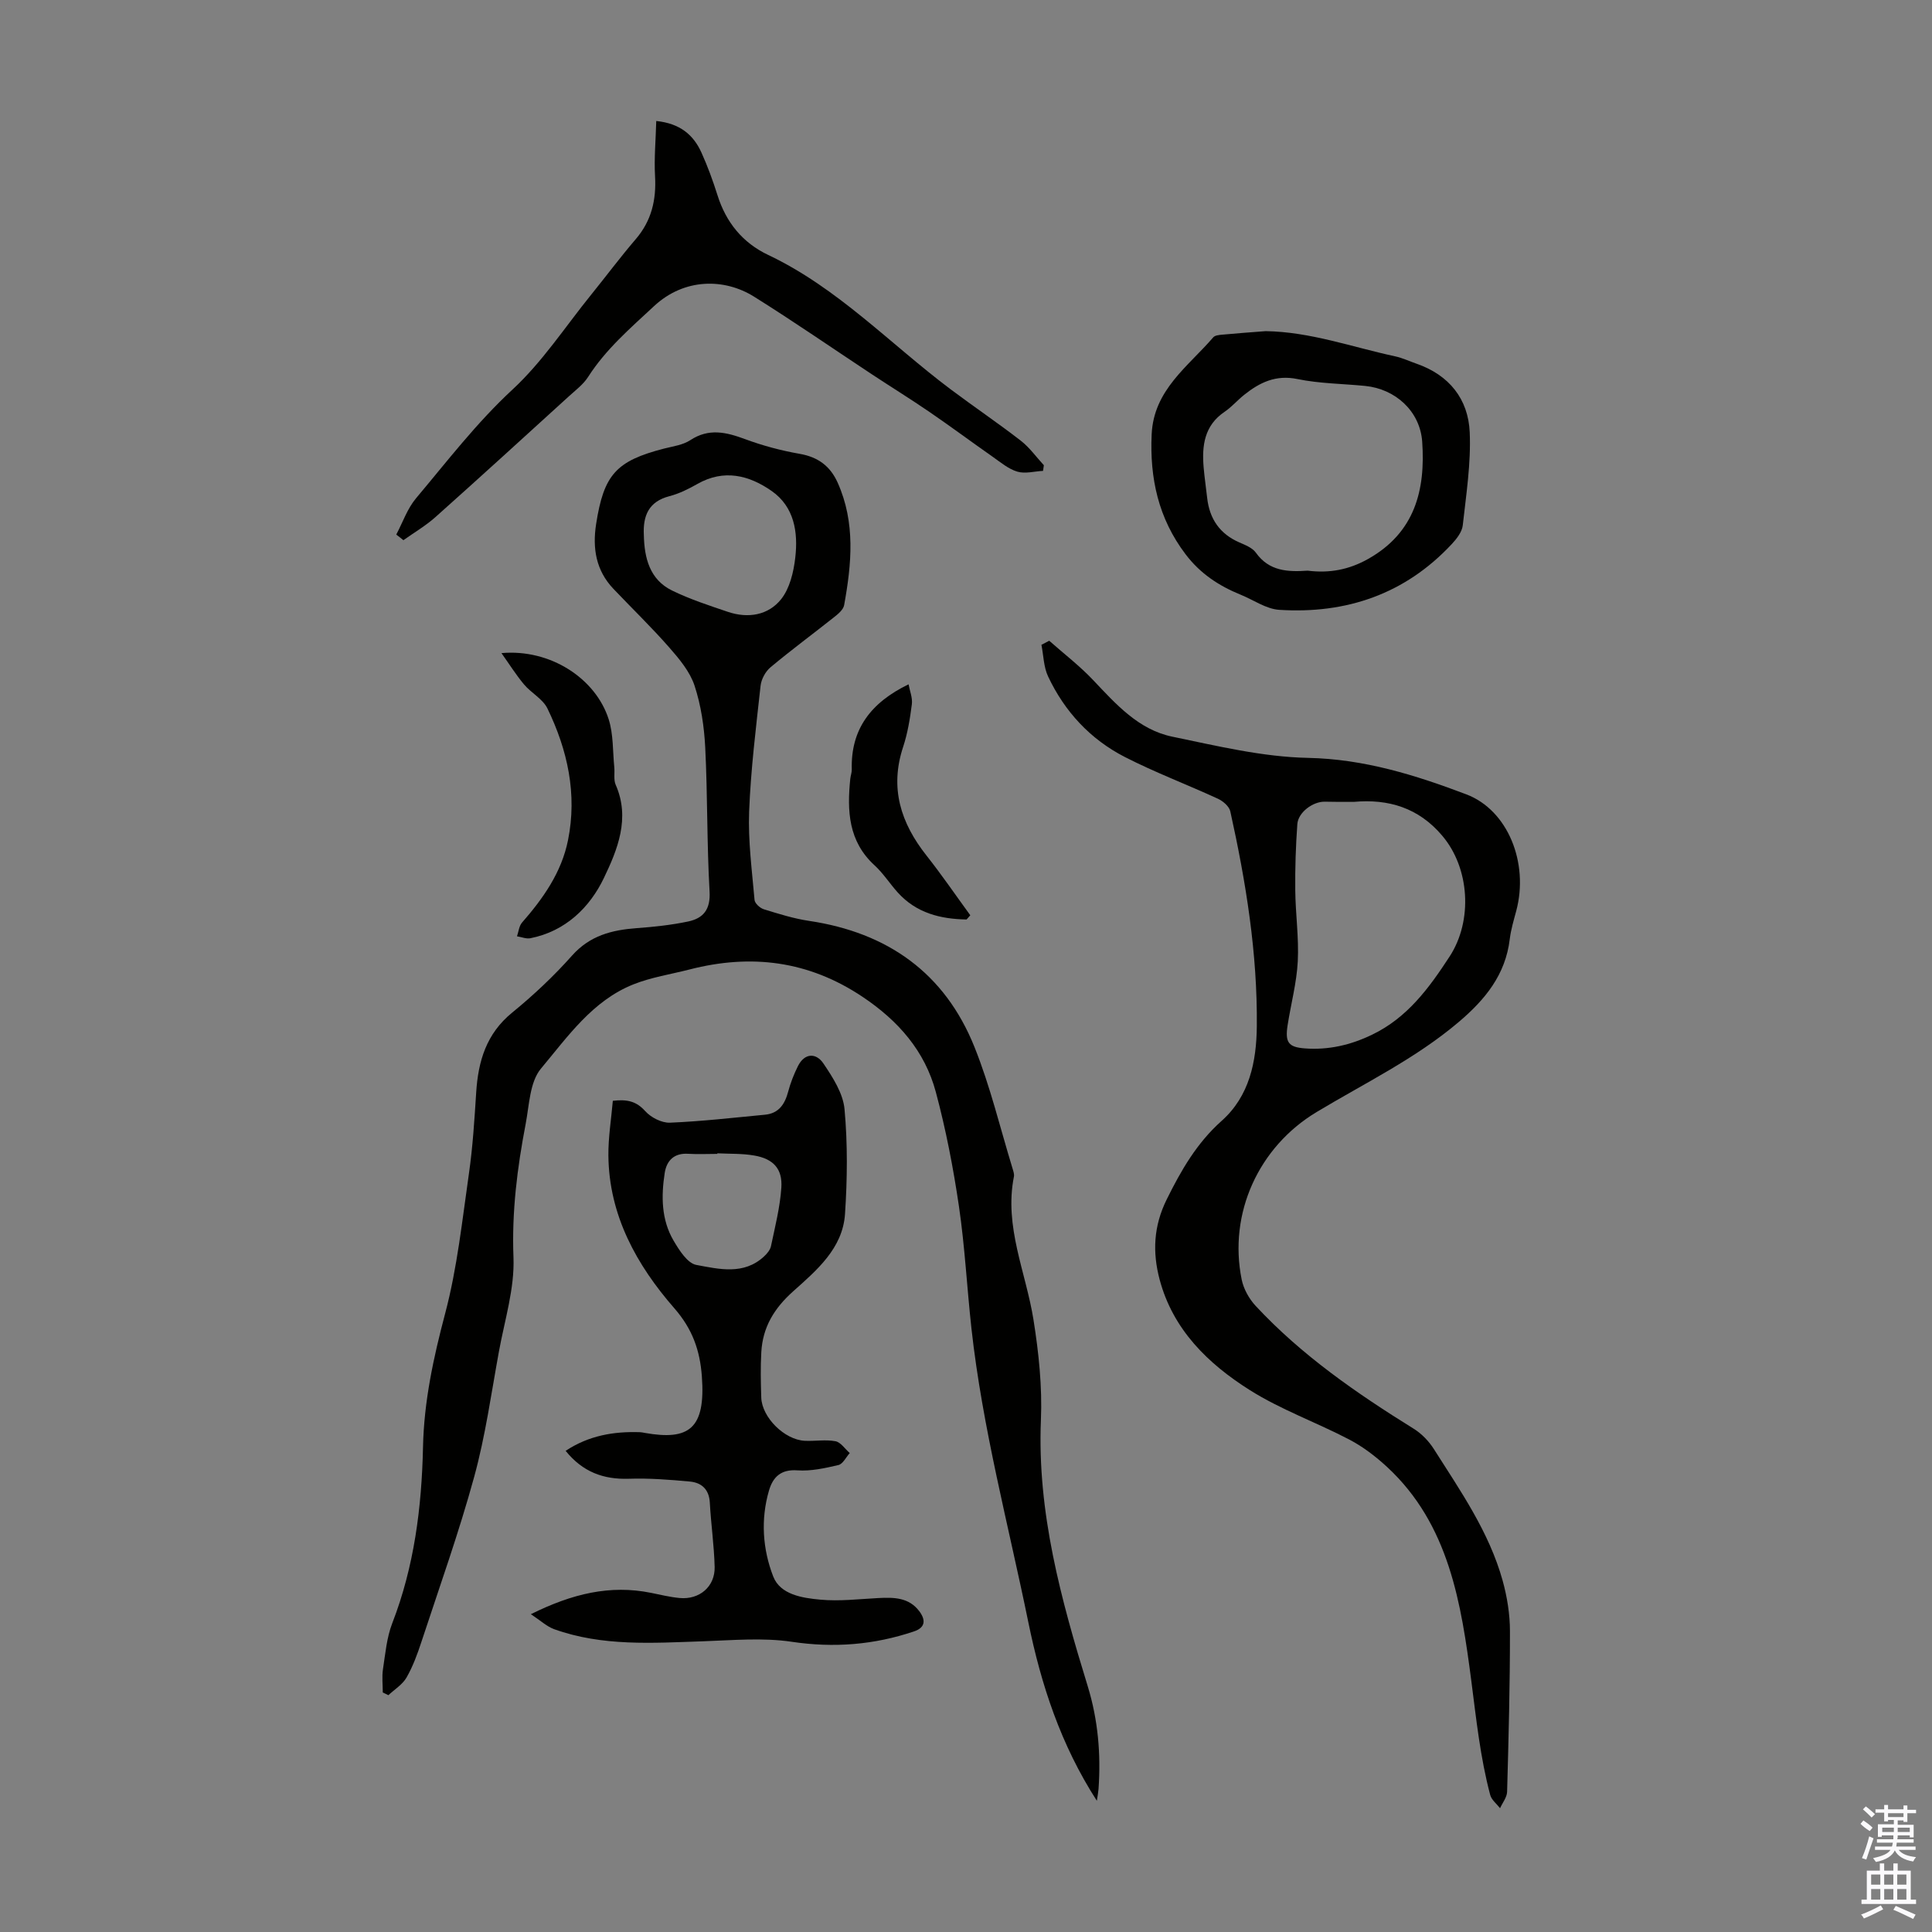 <svg enable-background="new 0 0 400 400" viewBox="0 0 400 400" xmlns="http://www.w3.org/2000/svg"><rect x="0" y="0" width="400" height="400" fill="#808080" stroke="none"/><g fill="#010100"><path d="m227.09 372.83c-7.46-11.56-11.54-24.03-14.18-36.94-4.14-20.23-9.5-40.23-11.78-60.82-.93-8.43-1.36-16.93-2.59-25.31-1.17-7.95-2.7-15.88-4.78-23.64-2.28-8.53-7.78-14.79-15.18-19.74-11.18-7.48-23.07-8.94-35.82-5.66-3.89 1-7.94 1.61-11.64 3.09-8.46 3.38-13.6 10.84-19.12 17.43-2.32 2.77-2.42 7.55-3.17 11.48-1.75 9.11-2.89 18.21-2.52 27.62.25 6.44-1.83 12.99-3.01 19.46-1.59 8.69-2.8 17.49-5.13 25.98-3.15 11.51-7.18 22.78-10.91 34.12-.83 2.54-1.77 5.1-3.09 7.41-.84 1.46-2.48 2.46-3.76 3.66-.39-.19-.78-.37-1.16-.56 0-1.61-.2-3.25.04-4.82.49-3.2.77-6.53 1.92-9.51 4.56-11.76 6.1-24.02 6.37-36.48.2-9.46 2.16-18.5 4.58-27.64 2.51-9.47 3.54-19.34 4.94-29.08.79-5.52 1.13-11.11 1.49-16.69.41-6.48 2.09-12.17 7.45-16.54 4.41-3.6 8.61-7.55 12.39-11.8 3.7-4.16 8.25-5.31 13.41-5.69 3.56-.26 7.13-.64 10.61-1.37 3.13-.66 4.67-2.44 4.46-6.2-.57-9.93-.4-19.9-.9-29.84-.22-4.3-.87-8.72-2.21-12.79-.96-2.91-3.16-5.54-5.24-7.91-3.68-4.2-7.71-8.09-11.56-12.14-3.62-3.81-4.36-8.4-3.58-13.41 1.59-10.24 4.14-13.07 14.08-15.63 1.84-.47 3.88-.73 5.4-1.73 3.86-2.54 7.45-1.67 11.37-.22 3.64 1.35 7.46 2.37 11.29 3.04 3.81.66 6.33 2.54 7.87 5.97 3.71 8.28 2.89 16.82 1.34 25.36-.17.93-1.23 1.82-2.07 2.48-4.38 3.48-8.89 6.8-13.18 10.39-1.04.87-1.9 2.46-2.05 3.81-.95 8.67-2.03 17.35-2.37 26.05-.23 6.08.59 12.21 1.12 18.3.06.72 1.14 1.7 1.94 1.94 3.08.95 6.19 1.93 9.36 2.4 16.23 2.42 28.08 10.78 34.22 26.08 3.28 8.15 5.33 16.8 7.91 25.23.16.53.37 1.13.27 1.64-2.06 10.36 2.48 19.78 4.05 29.62 1.09 6.84 1.83 13.87 1.54 20.76-.79 19.15 4.17 37.17 9.7 55.15 2.12 6.91 2.74 14.03 2.23 21.24-.06.73-.2 1.45-.35 2.45zm-93.79-262.05c.11 4.74 1.19 9.21 5.86 11.49 3.69 1.8 7.65 3.09 11.55 4.41 4.16 1.4 8.35.72 11.02-2.63 1.78-2.24 2.58-5.61 2.92-8.58.61-5.25-.18-10.53-4.89-13.82-4.67-3.26-9.86-4.58-15.36-1.46-1.83 1.04-3.79 2.02-5.81 2.54-4.3 1.12-5.49 4.05-5.29 8.05z"/><path d="m217.23 132.66c3.05 2.7 6.31 5.2 9.1 8.15 4.73 5 9.39 10.26 16.38 11.71 9.29 1.92 18.7 4.2 28.1 4.39 11.63.24 22.24 3.56 32.77 7.55 8.61 3.26 12.98 14.19 10.35 24.1-.52 1.94-1.11 3.89-1.35 5.87-.88 7.38-5.09 12.52-10.56 17.16-8.96 7.6-19.48 12.66-29.42 18.64-12.02 7.22-18.31 20.98-15.52 34.7.39 1.93 1.52 3.96 2.87 5.42 9.53 10.25 20.93 18.12 32.75 25.46 1.63 1.01 3.12 2.56 4.16 4.19 5.5 8.67 11.44 17.17 14.24 27.23.94 3.39 1.52 7 1.52 10.51.01 11.07-.28 22.15-.59 33.22-.03 1.15-.95 2.28-1.46 3.41-.7-.91-1.77-1.72-2.04-2.75-2.06-7.75-2.88-15.66-3.91-23.61-2.08-15.93-4.56-32.38-17.44-44.29-2.35-2.17-4.97-4.18-7.79-5.66-6.82-3.57-14.2-6.19-20.67-10.28-8.6-5.43-15.87-12.48-18.63-22.86-1.5-5.65-1.27-11.06 1.46-16.58 3-6.07 6.23-11.69 11.39-16.29 5.73-5.11 7.2-12.22 7.27-19.56.15-15.07-2.24-29.85-5.49-44.51-.23-1.03-1.5-2.12-2.56-2.61-6.39-2.94-12.99-5.43-19.25-8.63-7.16-3.66-12.49-9.41-15.92-16.7-.92-1.96-.94-4.35-1.37-6.54.54-.27 1.07-.56 1.61-.84zm63.05 33.36c-1.01 0-2.01.01-3.02 0s-2.01-.04-3.02-.04c-2.45-.02-5.47 2.22-5.64 4.65-.33 4.56-.48 9.14-.43 13.7.05 4.91.77 9.83.52 14.71-.23 4.42-1.41 8.79-2.1 13.19-.57 3.62.18 4.57 3.56 4.83 4.92.37 9.5-.7 13.93-2.84 7.3-3.51 11.8-9.67 16.05-16.19 4.83-7.42 4.17-18.33-1.56-25.04-4.84-5.71-11.06-7.63-18.29-6.97z"/><path d="m109.91 334.2c8.57-4.25 16.4-6.13 24.87-4.42 1.97.4 3.93.88 5.92 1.07 4.11.39 7.36-2.36 7.26-6.44-.11-4.44-.76-8.87-1-13.31-.15-2.74-1.7-4.13-4.12-4.36-4.2-.39-8.43-.72-12.63-.58-5.29.17-9.58-1.41-13.1-5.78 4.82-3.19 9.98-4.04 15.4-3.86.33.01.67.09 1 .15 9.12 1.61 12.62-.83 11.8-11.75-.4-5.32-1.92-9.73-5.69-14.05-7.8-8.94-13.55-19.24-13.66-31.65-.03-3.75.59-7.51.92-11.31 2.97-.35 4.87.09 6.7 2.13 1.18 1.32 3.42 2.47 5.13 2.4 6.56-.27 13.11-1.03 19.66-1.65 2.89-.27 4.13-2.2 4.82-4.8.48-1.81 1.18-3.59 2.02-5.27 1.4-2.78 3.78-2.74 5.26-.55 1.94 2.87 4.08 6.19 4.38 9.47.66 7.19.58 14.5.1 21.71-.48 7.14-5.9 11.68-10.73 16-3.97 3.55-6.31 7.45-6.6 12.6-.18 3.12-.11 6.26-.01 9.39.13 4.11 4.81 8.76 9.01 8.96 2.12.1 4.3-.29 6.35.09 1.1.21 1.98 1.6 2.96 2.45-.77.86-1.42 2.26-2.34 2.48-2.78.65-5.7 1.3-8.5 1.1-3.44-.25-5.07 1.42-5.88 4.18-1.75 6-1.31 12.17.88 17.8 1.46 3.76 6.03 4.45 9.74 4.79 3.96.37 8.01-.12 12.01-.33 3.21-.17 6.35-.14 8.5 2.74 1.29 1.72 1.34 3.34-1.09 4.16-8.27 2.79-16.6 3.46-25.35 2.15-5.99-.89-12.23-.31-18.34-.1-10.4.35-20.82 1.1-30.87-2.52-1.5-.56-2.75-1.75-4.78-3.09zm38.61-95.42c0 .04 0 .08-.01.12-2.01 0-4.03.1-6.03-.02-2.92-.19-4.46 1.41-4.86 3.97-.74 4.81-.71 9.67 1.83 14 1.17 1.99 2.88 4.7 4.72 5.04 4.68.86 9.8 2.15 14.01-1.75.63-.58 1.29-1.37 1.45-2.17.84-4.01 1.87-8.03 2.14-12.09.26-3.91-1.69-5.97-5.61-6.64-2.49-.44-5.09-.33-7.64-.46z"/><path d="m82.04 110.68c1.34-2.52 2.29-5.37 4.09-7.51 6.46-7.68 12.54-15.64 20-22.54 6.17-5.71 10.9-12.99 16.25-19.6 3.1-3.83 6.04-7.78 9.24-11.51 3.28-3.82 4.28-8.14 4-13.06-.21-3.73.15-7.48.25-11.41 4.96.51 7.72 2.9 9.37 6.57 1.28 2.84 2.36 5.79 3.3 8.77 1.77 5.65 5.22 9.89 10.52 12.4 14.38 6.82 25.22 18.39 37.7 27.77 4.82 3.62 9.82 6.99 14.58 10.68 1.82 1.41 3.2 3.37 4.78 5.08-.06.39-.11.78-.17 1.17-1.78.09-3.7.64-5.32.16-1.85-.55-3.48-1.94-5.12-3.09-4.36-3.05-8.63-6.23-13.03-9.24-3.94-2.7-8.01-5.21-11.99-7.84-8.12-5.36-16.12-10.9-24.37-16.06-6.12-3.83-14.43-3.89-20.72 1.97-4.92 4.58-9.97 8.91-13.64 14.65-1 1.56-2.6 2.75-4 4.03-9.18 8.36-18.35 16.73-27.62 25-2.02 1.8-4.4 3.19-6.62 4.77-.48-.4-.98-.78-1.48-1.16z"/><path d="m262.05 68.56c9.26.14 17.92 3.31 26.82 5.22 1.52.33 2.95 1.02 4.43 1.53 6.75 2.35 10.69 7.32 10.99 14.19.28 6.39-.73 12.86-1.44 19.26-.15 1.38-1.28 2.82-2.3 3.91-9.66 10.34-21.82 14.47-35.69 13.59-2.72-.17-5.33-2.05-7.99-3.13-4.51-1.83-8.39-4.38-11.42-8.39-5.62-7.42-7.43-15.72-7.01-24.82.42-9.2 7.53-14.01 12.75-20.08.35-.41 1.2-.49 1.84-.55 3-.28 6.01-.5 9.02-.73zm8.69 49.59c4.45.56 8.52-.17 12.54-2.44 9.68-5.46 11.87-14.28 11.17-24.27-.45-6.32-5.56-10.93-11.83-11.54-4.67-.46-9.42-.48-13.99-1.42-4.49-.93-7.81.7-11.03 3.26-1.39 1.11-2.58 2.51-4.05 3.51-4.22 2.85-4.73 7.01-4.35 11.52.18 2.11.5 4.21.73 6.32.49 4.35 2.62 7.46 6.7 9.23 1.22.53 2.67 1.1 3.38 2.1 2.75 3.87 6.64 4.01 10.73 3.73z"/><path d="m103.82 135.22c10.12-.91 19.51 5.25 22.2 13.7.99 3.11.83 6.6 1.16 9.91.12 1.22-.17 2.6.29 3.65 3.06 6.93.36 13.46-2.43 19.28-2.92 6.1-7.95 11.05-15.23 12.49-.86.17-1.84-.25-2.77-.4.33-.96.42-2.13 1.04-2.84 4.39-5.02 8.18-10.39 9.52-17.05 1.93-9.58-.09-18.67-4.26-27.28-.96-1.98-3.37-3.21-4.86-4.99-1.69-2.03-3.11-4.3-4.66-6.47z"/><path d="m200.12 190.37c-5.4-.09-10.4-1.32-14.25-5.59-1.65-1.83-2.99-3.96-4.79-5.61-5.44-4.97-5.72-11.28-5.04-17.91.07-.67.33-1.33.31-1.98-.22-8.3 3.94-13.81 11.76-17.6.24 1.35.85 2.78.68 4.12-.38 2.98-.87 6-1.81 8.85-2.81 8.51-.49 15.74 4.84 22.48 3.17 4.01 6.06 8.24 9.07 12.37-.25.28-.51.57-.77.87z"/></g><path d="m385.2 377.6.6-.7c.6.4 1.3.9 1.9 1.5l-.6.7c-.8-.5-1.4-1-1.9-1.5zm.3 7.1c.6-1.4 1.1-2.9 1.5-4.5.3.1.6.3.9.4-.5 1.4-1 2.9-1.5 4.4zm.2-10.1.6-.6c.7.5 1.3 1.1 1.9 1.6l-.7.7c-.6-.6-1.2-1.2-1.8-1.7zm8.4-.8h.8v.9h1.8v.7h-1.8v1.8h-.8v-.3h-1.2v.9h3.3v2.6h-.8v-.4h-2.5c0 .3 0 .6-.1.8h3.4v.7h-3.5c0 .3-.1.6-.1.8h4v.7h-3.5c.7.9 1.9 1.3 3.6 1.5-.2.2-.4.5-.6.9-1.9-.3-3.2-1.1-3.8-2.3-.5 1.1-1.8 2-3.9 2.4-.2-.3-.4-.5-.6-.8 1.9-.4 3.1-.9 3.6-1.7h-3.2v-.7h3.5c.1-.2.1-.5.2-.8h-3.3v-.7h3.4c0-.2 0-.5 0-.8h-2.4v.3h-.8v-2.6h3.3v-.9h-1.2v.3h-.8v-1.8h-1.8v-.7h1.8v-.9h.8v.9h3.2zm-4.4 5.5h2.4c0-.3 0-.6 0-.9h-2.4zm1.2-3.1h3.2v-.8h-3.2zm4.4 2.2h-2.4v.9h2.5v-.9z" fill="#fbfafc"/><path d="m389.2 385.8h.9v1.5h1.9v-1.5h.9v1.5h2.7v6h1.1v.9h-11.3v-.9h1.1v-6h2.7zm.2 8.7.5.8c-1.2.6-2.5 1.3-4 1.9-.2-.3-.3-.6-.6-.8 1.6-.6 3-1.3 4.1-1.9zm-2-4.3h1.9v-2.1h-1.9zm0 3.1h1.9v-2.2h-1.9zm2.7-3.1h1.9v-2.1h-1.9zm0 3.1h1.9v-2.2h-1.9zm2.4 1.3c1.4.6 2.7 1.2 4.1 1.8l-.5.9c-1.5-.7-2.8-1.4-4.1-1.9zm2.2-6.5h-1.9v2.1h1.9zm-1.9 5.2h1.9v-2.2h-1.9z" fill="#fbfafc"/></svg>